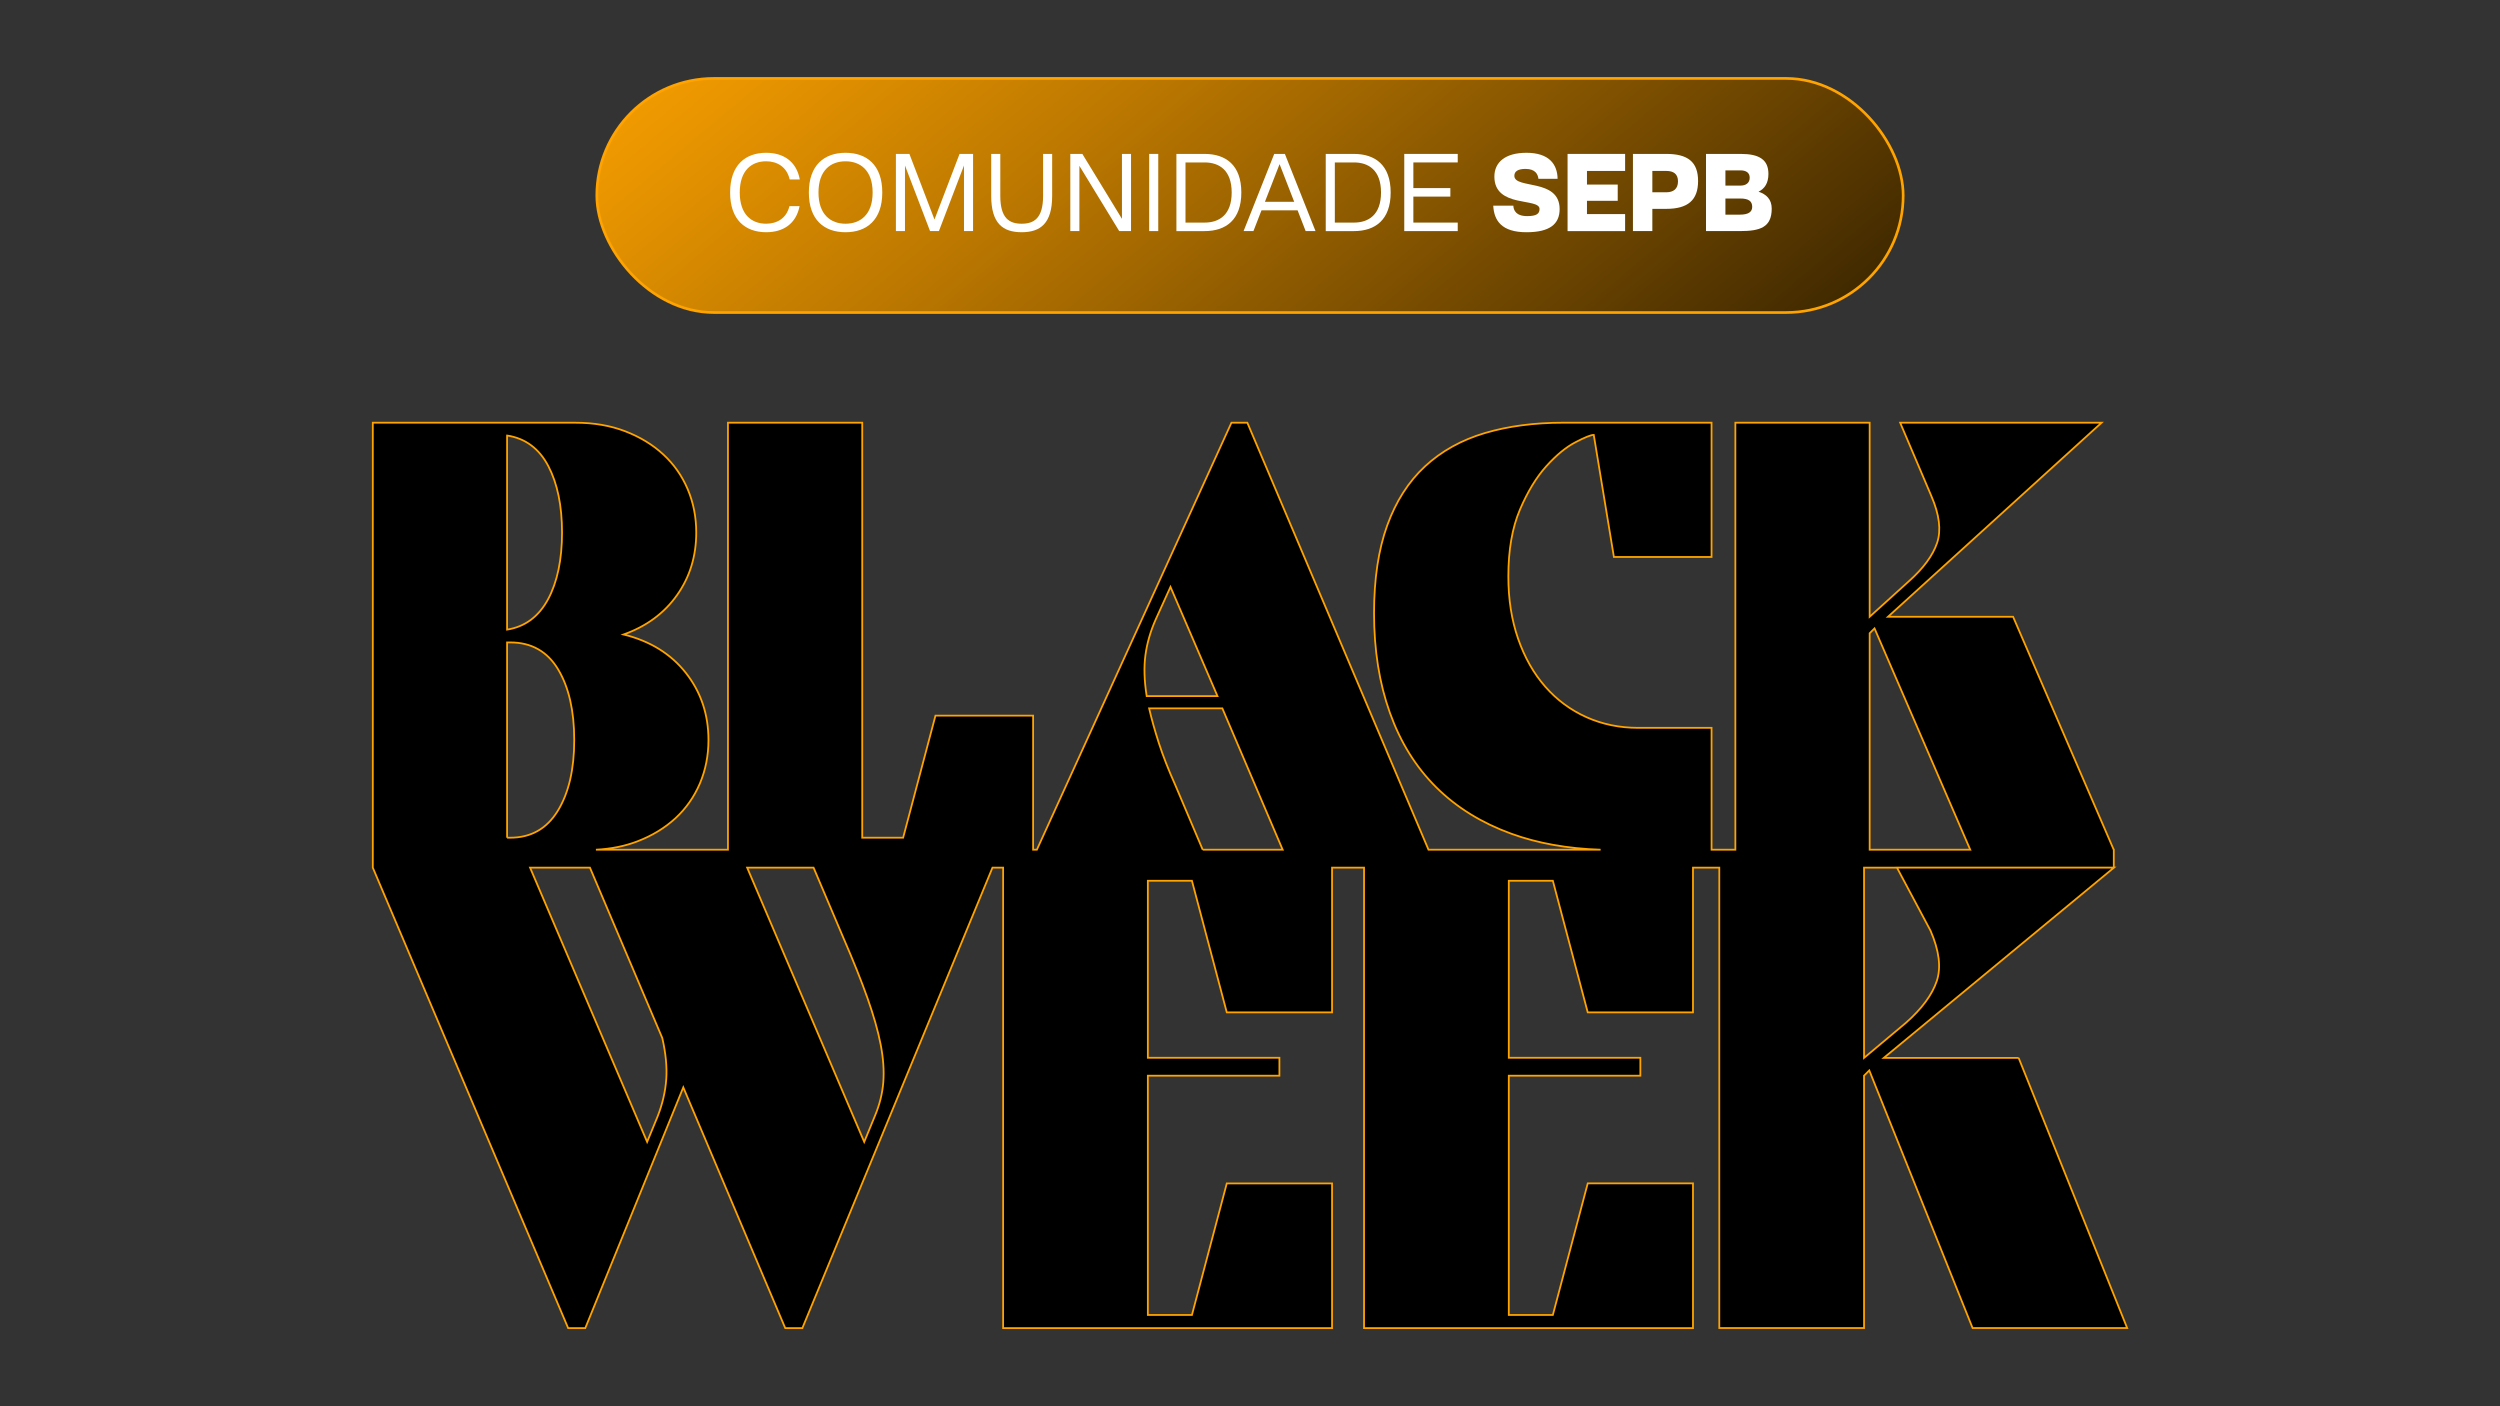 <svg xmlns="http://www.w3.org/2000/svg" xmlns:xlink="http://www.w3.org/1999/xlink" id="Layer_1" viewBox="0 0 1920 1080"><rect x="0" y="0" width="1920" height="1080" fill="#333333" stroke="none"/><defs><style>.cls-1{stroke-width:1.38px;}.cls-1,.cls-2{stroke:#ffa300;stroke-miterlimit:10;}.cls-2{fill:url(#linear-gradient);stroke-width:2.06px;}.cls-3{fill:#fff;stroke-width:0px;}</style><linearGradient id="linear-gradient" x1="680.68" y1="-183.05" x2="1326.62" y2="587.42" gradientUnits="userSpaceOnUse"><stop offset="0" stop-color="#ffa300"></stop><stop offset=".11" stop-color="#ea9600"></stop><stop offset=".34" stop-color="#b67400"></stop><stop offset=".66" stop-color="#633f00"></stop><stop offset=".87" stop-color="#2a1b00"></stop></linearGradient></defs><polygon class="cls-3" points="1623.39 666.29 1623.39 666.34 1456.86 666.34 1456.83 666.29 1623.39 666.29"></polygon><path class="cls-3" d="m1456.83,666.29l.03.06h166.53v-.06h-166.56Z"></path><path class="cls-1" d="m1550.3,812.47h-103.57l176.83-146.18h-.17v.06h-166.53l25.74,48.31c6.74,15.5,8.34,28.47,4.79,38.9-3.52,10.43-11.34,21.06-23.48,31.82l-32.32,27.09v-146.13h25.27l-.03-.06h166.56v-13.71h-.06l-77.28-178.89h-96.08l164.05-149.05h-154.69l23.92,56.24c6.22,14.37,7.71,26.4,4.43,36.09-3.28,9.69-10.54,19.52-21.78,29.54l-30.01,27.17v-149.05h-103.13v327.94h-18.28v-93.57h-56.24c-14.37,0-27.64-2.73-39.84-8.2-12.2-5.48-22.74-13.27-31.63-23.43-8.92-10.16-15.86-22.44-20.87-36.81-4.98-14.37-7.49-30.31-7.49-47.82,0-20.29,2.97-37.41,8.89-51.32,5.95-13.9,12.75-25.08,20.4-33.5,7.65-8.45,15.06-14.54,22.27-18.28,7.18-3.74,11.87-5.64,14.04-5.64l15.47,93.77h74.99v-103.13h-113.89c-22.19,0-42.26,2.64-60.24,7.96-17.95,5.34-33.26,13.85-45.92,25.55-12.66,11.73-22.35,26.9-29.07,45.48-6.72,18.58-10.08,40.99-10.08,67.26,0,28.44,4.07,53.99,12.2,76.64,8.12,22.66,19.99,41.71,35.62,57.18,15.61,15.47,34.83,27.34,57.65,35.62,20.23,7.35,43.08,11.43,68.52,12.25h-132.17l-139.14-327.94h-12.2l-149.43,327.94h-2.89v-102.96h-74.99l-24.83,93.74h-31.41v-318.72h-103.13v327.94h-101.39c11.56-.58,22.16-2.7,31.8-6.39,11.43-4.38,21.17-10.32,29.32-17.81,8.12-7.52,14.34-16.41,18.75-26.73,4.35-10.3,6.55-21.39,6.55-33.28,0-19.68-5.78-36.86-17.34-51.56-11.56-14.67-27.5-24.5-47.82-29.51,17.51-6.25,31.19-16.33,41.02-30.23,9.86-13.9,14.76-29.93,14.76-48.04,0-11.89-2.17-22.99-6.55-33.28-4.38-10.32-10.63-19.22-18.75-26.73-8.12-7.49-17.89-13.43-29.29-17.81-11.43-4.38-24.14-6.55-38.21-6.55h-155.6v341.7l150.04,353.65h13.13l75.29-184.92,78.3,184.92h13.13l146.02-353.65h8.18v353.65h252.62v-111.14h-80.86l-26.76,101.04h-33.86v-183.74h101.04v-13.77h-101.04v-135.94h33.86l26.76,101.06h80.86v-111.17h24.56v353.65h252.62v-111.14h-80.83l-26.79,101.04h-33.83v-183.74h101.04v-13.77h-101.04v-135.94h33.83l26.79,101.06h80.83v-111.17h20.21v353.6h111.17v-193.81l4.02-4.05,79.34,197.86h118.71l-83.36-207.47ZM389.44,334.47c14.07,2.2,24.61,10.02,31.66,23.46,7.02,13.43,10.54,30.45,10.54,51.1s-3.61,38.05-10.79,51.32c-7.19,13.27-17.65,21.01-31.41,23.21v-149.08Zm0,308.89v-149.98h2.37c16.24,0,28.49,6.88,36.78,20.62,8.29,13.77,12.42,31.88,12.42,54.37s-4.21,40.63-12.64,54.37c-8.45,13.77-20.65,20.62-36.56,20.62h-2.37Zm122.23,185.66c-.69,9.42-2.89,18.86-6.58,28.3l-8.09,19.68-89.91-210.66h45.98l55.56,130.85c2.7,11.78,3.72,22.38,3.06,31.82Zm166.72,2.01c-.69,8.75-2.86,17.51-6.58,26.29l-8.09,19.68-89.91-210.66h51.01l22.74,53.55c7.74,17.84,13.99,33.42,18.69,46.72,4.71,13.32,8.09,25.19,10.1,35.62,2.04,10.46,2.7,20.04,2.04,28.8Zm202.26-296.42c-1.87-11.87-2.2-22.41-.94-31.63,1.24-9.19,3.91-18.33,7.96-27.42l11.26-24.83,36.09,83.88h-54.37Zm43.03,117.97l-21.01-49.53c-5.31-11.87-9.53-22.66-12.66-32.35-3.11-9.66-5.62-18.58-7.49-26.7h56.24l46.33,108.58h-61.42Zm512.22-166.23l3.74-3.74,73.51,169.97h-77.25v-166.23Z"></path><rect class="cls-2" x="458.35" y="60.23" width="1003.29" height="179.78" rx="89.89" ry="89.89"></rect><path class="cls-3" d="m588.44,117.34c12.99,0,23.19,6.36,25.8,20.48h-7.76c-2.27-9.76-9.68-13.95-18.13-13.95-10.98,0-20.22,6.89-20.22,23.97s9.24,23.97,20.22,23.97c8.28,0,15.6-4.01,17.96-13.51h7.76c-2.7,13.77-12.73,20.05-25.63,20.05-15.95,0-27.72-9.41-27.72-30.51s11.77-30.51,27.72-30.51Z"></path><path class="cls-3" d="m649.35,117.34c16.3,0,28.24,9.41,28.24,30.51s-11.94,30.51-28.24,30.51-28.15-9.41-28.15-30.51,11.94-30.51,28.15-30.51Zm0,54.48c11.33,0,20.83-6.89,20.83-23.97s-9.5-23.97-20.83-23.97-20.75,6.89-20.75,23.97,9.5,23.97,20.75,23.97Z"></path><path class="cls-3" d="m688.05,118.21h10.37l19.26,50.38,19.26-50.38h10.37v59.27h-6.97v-50.38l-19.26,50.38h-6.8l-19.26-50.38v50.38h-6.97v-59.27Z"></path><path class="cls-3" d="m768.23,118.21v32.25c0,17.17,6.89,21.36,16.39,21.36s16.47-4.18,16.47-21.36v-32.25h6.97v32.25c0,21.18-9.07,27.89-23.45,27.89s-23.36-6.71-23.36-27.89v-32.25h6.97Z"></path><path class="cls-3" d="m831.24,118.21l30.42,49.86v-49.86h6.97v59.27h-9.07l-30.59-50.12v50.12h-6.97v-59.27h9.24Z"></path><path class="cls-3" d="m882.57,118.21h6.97v59.27h-6.97v-59.27Z"></path><path class="cls-3" d="m903.48,118.21h21.62c16.3,0,28.24,8.54,28.24,29.64s-11.94,29.64-28.24,29.64h-21.62v-59.27Zm21.62,52.74c11.33,0,20.83-6.02,20.83-23.1s-9.5-23.1-20.83-23.1h-14.64v46.2h14.64Z"></path><path class="cls-3" d="m955.07,177.48l23.53-59.27h8.19l23.53,59.27h-7.58l-6.19-15.95h-27.72l-6.19,15.95h-7.58Zm38.88-22.49l-11.24-28.94-11.24,28.94h22.49Z"></path><path class="cls-3" d="m1018.17,118.21h21.62c16.3,0,28.24,8.54,28.24,29.64s-11.94,29.64-28.24,29.64h-21.62v-59.27Zm21.62,52.74c11.33,0,20.83-6.02,20.83-23.1s-9.5-23.1-20.83-23.1h-14.64v46.2h14.64Z"></path><path class="cls-3" d="m1078.48,118.21h41.06v6.54h-34.08v19.7h28.42v6.54h-28.42v19.96h34.08v6.54h-41.06v-59.27Z"></path><path class="cls-3" d="m1172.26,117.34c17.52,0,23.8,8.89,23.97,19.96h-14.73c-.35-3.31-2.27-7.58-9.85-7.58-5.93,0-8.63,1.92-8.63,5.32,0,10.46,34.78,1.66,34.78,25.54,0,11.59-7.67,17.78-25.45,17.78-19.18,0-24.93-8.98-25.54-20.4h15.43c.17,3.4,1.92,8.02,10.63,8.02,7.32,0,9.5-1.92,9.5-5.49,0-8.89-34.69-.44-34.69-24.84,0-11.07,8.37-18.3,24.58-18.3Z"></path><path class="cls-3" d="m1203.89,118.21h44.19v13.08h-29.29v10.46h23.62v12.47h-23.62v10.2h29.29v13.08h-44.19v-59.27Z"></path><path class="cls-3" d="m1254.09,118.21h25.63c16.3,0,24.41,5.93,24.41,20.83s-8.11,21.36-24.41,21.36h-10.72v17.08h-14.9v-59.27Zm25.63,29.46c5.49,0,8.98-2.61,8.98-8.37s-3.49-8.02-8.98-8.02h-10.72v16.39h10.72Z"></path><path class="cls-3" d="m1310.21,118.21h26.85c14.03,0,21.09,4.45,21.09,15.34,0,7.06-2.88,11.33-7.58,13.68,5.84,1.92,10.11,5.75,10.11,12.99,0,14.38-8.89,17.26-24.41,17.26h-26.06v-59.27Zm26.59,24.32c4.01,0,6.97-2.01,6.97-6.02s-2.96-5.66-7.06-5.66h-11.59v11.68h11.68Zm-11.68,22.31h11.33c6.36,0,9.24-2.18,9.24-5.93,0-4.53-2.88-6.45-9.24-6.45h-11.33v12.38Z"></path></svg>